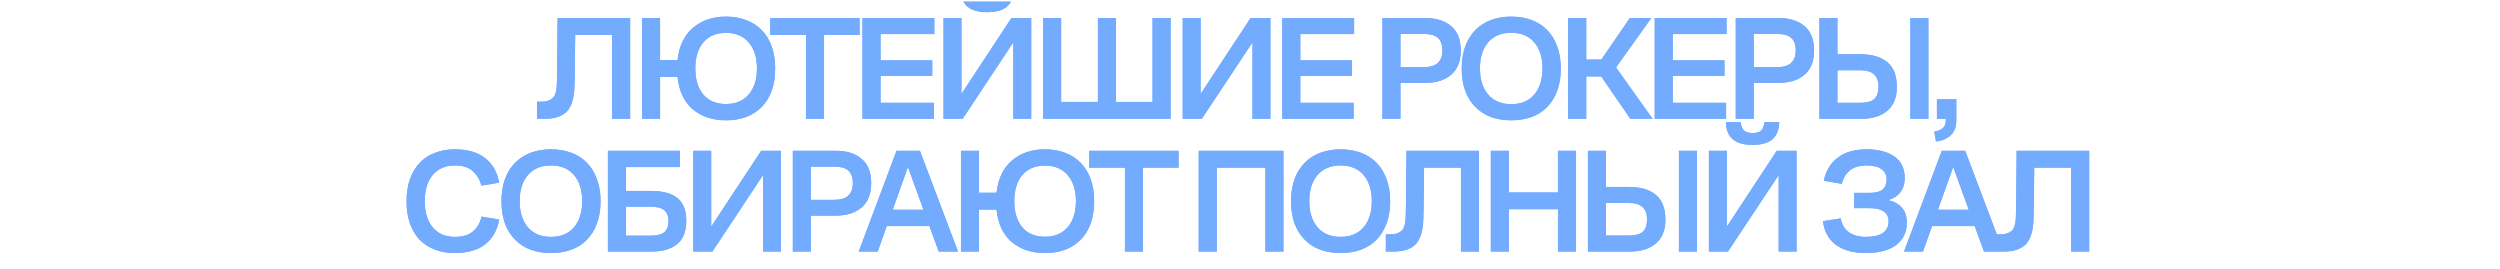 <svg width="810" height="87" viewBox="0 0 810 87" fill="none" xmlns="http://www.w3.org/2000/svg">
<g clip-path="url(#clip0_93_1311)">
<g filter="url(#filter0_f_93_1311)">
<path d="M180.416 27.316C180.448 26.036 180.48 24.548 180.512 22.852C180.544 21.124 180.56 19.316 180.56 17.428C180.592 15.54 180.608 13.604 180.608 11.62C180.64 9.604 180.656 7.684 180.656 5.86L204.176 5.86L204.176 38.5L198.32 38.5L198.32 11.332L186.368 11.332C186.368 12.644 186.352 14.052 186.32 15.556C186.32 17.028 186.304 18.516 186.272 20.02C186.272 21.492 186.256 22.932 186.224 24.34C186.192 25.716 186.16 26.964 186.128 28.084C186 31.86 185.168 34.548 183.632 36.148C182.096 37.716 179.712 38.5 176.48 38.5L173.984 38.5L173.984 32.932L175.616 32.932C177.024 32.932 178.16 32.564 179.024 31.828C179.888 31.092 180.352 29.588 180.416 27.316ZM235.219 38.98C230.899 38.98 227.315 37.796 224.467 35.428C221.651 33.028 220.003 29.524 219.523 24.916L213.859 24.916L213.859 38.5L208.003 38.5L208.003 5.86L213.859 5.86L213.859 19.444L219.523 19.444C220.035 14.9 221.699 11.428 224.515 9.028C227.331 6.596 230.899 5.38 235.219 5.38C237.587 5.38 239.747 5.748 241.699 6.484C243.683 7.22 245.363 8.292 246.739 9.7C248.147 11.108 249.235 12.868 250.003 14.98C250.771 17.092 251.155 19.492 251.155 22.18C251.155 24.932 250.771 27.364 250.003 29.476C249.235 31.556 248.147 33.3 246.739 34.708C245.363 36.116 243.683 37.188 241.699 37.924C239.747 38.628 237.587 38.98 235.219 38.98ZM235.219 33.7C238.387 33.7 240.851 32.66 242.611 30.58C244.371 28.5 245.251 25.7 245.251 22.18C245.251 18.628 244.371 15.828 242.611 13.78C240.851 11.7 238.387 10.66 235.219 10.66C232.019 10.66 229.555 11.7 227.827 13.78C226.131 15.828 225.283 18.628 225.283 22.18C225.283 25.7 226.131 28.5 227.827 30.58C229.555 32.66 232.019 33.7 235.219 33.7ZM249.564 11.332L249.564 5.86L278.508 5.86L278.508 11.332L266.988 11.332L266.988 38.5L261.132 38.5L261.132 11.332L249.564 11.332ZM279.448 38.5L279.448 5.86L302.728 5.86L302.728 11.044L285.304 11.044L285.304 19.54L302.056 19.54L302.056 24.58L285.304 24.58L285.304 33.316L302.584 33.316L302.584 38.5L279.448 38.5ZM328.31 38.5L328.31 13.732L311.894 38.5L305.702 38.5L305.702 5.86L311.51 5.86L311.51 30.436L327.686 5.86L334.118 5.86L334.118 38.5L328.31 38.5ZM311.222 -3.404L316.022 -3.404C316.118 -2.316 316.438 -1.452 316.982 -0.812C317.558 -0.204 318.518 0.1 319.862 0.1C321.238 0.1 322.198 -0.204 322.742 -0.812C323.286 -1.452 323.59 -2.316 323.654 -3.404L328.502 -3.404C328.438 -1.004 327.718 0.82 326.342 2.068C324.966 3.316 322.806 3.94 319.862 3.94C316.95 3.94 314.79 3.316 313.382 2.068C311.974 0.82 311.254 -1.004 311.222 -3.404ZM337.956 38.5L337.956 5.86L343.812 5.86L343.812 33.028L355.716 33.028L355.716 5.86L361.572 5.86L361.572 33.028L373.428 33.028L373.428 5.86L379.284 5.86L379.284 38.5L337.956 38.5ZM405.802 38.5L405.802 13.732L389.386 38.5L383.194 38.5L383.194 5.86L389.002 5.86L389.002 30.436L405.178 5.86L411.61 5.86L411.61 38.5L405.802 38.5ZM415.447 38.5L415.447 5.86L438.727 5.86L438.727 11.044L421.303 11.044L421.303 19.54L438.055 19.54L438.055 24.58L421.303 24.58L421.303 33.316L438.583 33.316L438.583 38.5L415.447 38.5ZM447.892 38.5L447.892 5.86L461.812 5.86C465.396 5.86 468.196 6.74 470.212 8.5C472.26 10.228 473.284 12.836 473.284 16.324C473.284 19.78 472.26 22.404 470.212 24.196C468.164 25.988 465.236 26.884 461.428 26.884L453.748 26.884L453.748 38.5L447.892 38.5ZM453.748 21.748L461.284 21.748C463.396 21.748 464.932 21.284 465.892 20.356C466.852 19.428 467.332 18.1 467.332 16.372C467.332 14.484 466.852 13.124 465.892 12.292C464.964 11.428 463.428 10.996 461.284 10.996L453.748 10.996L453.748 21.748ZM489.63 38.98C487.262 38.98 485.086 38.628 483.102 37.924C481.15 37.188 479.47 36.116 478.062 34.708C476.654 33.3 475.55 31.556 474.75 29.476C473.982 27.364 473.598 24.932 473.598 22.18C473.598 19.492 473.982 17.092 474.75 14.98C475.55 12.868 476.654 11.108 478.062 9.7C479.47 8.292 481.15 7.22 483.102 6.484C485.086 5.748 487.262 5.38 489.63 5.38C492.03 5.38 494.222 5.748 496.206 6.484C498.19 7.22 499.87 8.292 501.246 9.7C502.654 11.108 503.742 12.868 504.51 14.98C505.31 17.092 505.71 19.492 505.71 22.18C505.71 24.932 505.31 27.364 504.51 29.476C503.742 31.556 502.654 33.3 501.246 34.708C499.87 36.116 498.19 37.188 496.206 37.924C494.222 38.628 492.03 38.98 489.63 38.98ZM489.63 33.748C492.862 33.748 495.358 32.708 497.118 30.628C498.878 28.516 499.758 25.7 499.758 22.18C499.758 18.628 498.878 15.812 497.118 13.732C495.358 11.652 492.862 10.612 489.63 10.612C486.43 10.612 483.934 11.652 482.142 13.732C480.382 15.812 479.502 18.628 479.502 22.18C479.502 25.7 480.382 28.516 482.142 30.628C483.934 32.708 486.43 33.748 489.63 33.748ZM508.087 38.5L508.087 5.86L513.943 5.86L513.943 19.3L518.839 19.3L528.055 5.86L535.015 5.86L523.591 21.844L535.447 38.5L528.247 38.5L518.791 24.772L513.943 24.772L513.943 38.5L508.087 38.5ZM536.123 38.5L536.123 5.86L559.403 5.86L559.403 11.044L541.979 11.044L541.979 19.54L558.731 19.54L558.731 24.58L541.979 24.58L541.979 33.316L559.259 33.316L559.259 38.5L536.123 38.5ZM562.376 38.5L562.376 5.86L576.296 5.86C579.88 5.86 582.68 6.74 584.696 8.5C586.744 10.228 587.768 12.836 587.768 16.324C587.768 19.78 586.744 22.404 584.696 24.196C582.648 25.988 579.72 26.884 575.912 26.884L568.232 26.884L568.232 38.5L562.376 38.5ZM568.232 21.748L575.768 21.748C577.88 21.748 579.416 21.284 580.376 20.356C581.336 19.428 581.816 18.1 581.816 16.372C581.816 14.484 581.336 13.124 580.376 12.292C579.448 11.428 577.912 10.996 575.768 10.996L568.232 10.996L568.232 21.748ZM589.474 5.86L595.33 5.86L595.33 17.572L602.674 17.572C606.482 17.572 609.41 18.42 611.458 20.116C613.538 21.812 614.578 24.5 614.578 28.18C614.578 31.604 613.538 34.18 611.458 35.908C609.41 37.636 606.61 38.5 603.058 38.5L589.474 38.5L589.474 5.86ZM618.946 38.5L618.946 5.86L624.802 5.86L624.802 38.5L618.946 38.5ZM602.578 33.316C604.754 33.316 606.306 32.916 607.234 32.116C608.162 31.284 608.626 29.924 608.626 28.036C608.626 26.276 608.146 24.964 607.186 24.1C606.258 23.204 604.722 22.756 602.578 22.756L595.33 22.756L595.33 33.316L602.578 33.316ZM627.561 38.5L627.561 32.164L633.849 32.164L633.849 38.884C633.849 41.028 633.257 42.66 632.073 43.78C630.921 44.9 629.321 45.588 627.273 45.844L626.697 42.676C627.945 42.452 628.873 42.052 629.481 41.476C630.121 40.932 630.441 40.148 630.441 39.124L630.441 38.5L627.561 38.5ZM147.319 76.748C149.911 76.748 151.895 76.156 153.271 74.972C154.679 73.756 155.591 72.156 156.007 70.172L161.767 71.132C161.095 74.652 159.559 77.34 157.159 79.196C154.759 81.052 151.479 81.98 147.319 81.98C144.951 81.98 142.807 81.612 140.887 80.876C138.967 80.14 137.319 79.068 135.943 77.66C134.599 76.22 133.559 74.46 132.823 72.38C132.087 70.3 131.719 67.916 131.719 65.228C131.719 62.476 132.103 60.044 132.871 57.932C133.639 55.82 134.711 54.06 136.087 52.652C137.463 51.244 139.111 50.188 141.031 49.484C142.951 48.748 145.063 48.38 147.367 48.38C151.495 48.38 154.759 49.324 157.159 51.212C159.591 53.1 161.111 55.756 161.719 59.18L155.959 60.14C155.479 58.252 154.567 56.7 153.223 55.484C151.879 54.236 149.927 53.612 147.367 53.612C144.295 53.612 141.895 54.652 140.167 56.732C138.471 58.78 137.623 61.612 137.623 65.228C137.623 68.78 138.487 71.596 140.215 73.676C141.943 75.724 144.311 76.748 147.319 76.748ZM178.505 81.98C176.137 81.98 173.961 81.628 171.977 80.924C170.025 80.188 168.345 79.116 166.937 77.708C165.529 76.3 164.425 74.556 163.625 72.476C162.857 70.364 162.473 67.932 162.473 65.18C162.473 62.492 162.857 60.092 163.625 57.98C164.425 55.868 165.529 54.108 166.937 52.7C168.345 51.292 170.025 50.22 171.977 49.484C173.961 48.748 176.137 48.38 178.505 48.38C180.905 48.38 183.097 48.748 185.081 49.484C187.065 50.22 188.745 51.292 190.121 52.7C191.529 54.108 192.617 55.868 193.385 57.98C194.185 60.092 194.585 62.492 194.585 65.18C194.585 67.932 194.185 70.364 193.385 72.476C192.617 74.556 191.529 76.3 190.121 77.708C188.745 79.116 187.065 80.188 185.081 80.924C183.097 81.628 180.905 81.98 178.505 81.98ZM178.505 76.748C181.737 76.748 184.233 75.708 185.993 73.628C187.753 71.516 188.633 68.7 188.633 65.18C188.633 61.628 187.753 58.812 185.993 56.732C184.233 54.652 181.737 53.612 178.505 53.612C175.305 53.612 172.809 54.652 171.017 56.732C169.257 58.812 168.377 61.628 168.377 65.18C168.377 68.7 169.257 71.516 171.017 73.628C172.809 75.708 175.305 76.748 178.505 76.748ZM196.962 81.5L196.962 48.86L220.29 48.86L220.29 54.14L202.818 54.14L202.818 61.868L211.026 61.868C214.77 61.868 217.586 62.636 219.474 64.172C221.394 65.676 222.354 68.14 222.354 71.564C222.354 74.988 221.362 77.5 219.378 79.1C217.426 80.7 214.658 81.5 211.074 81.5L196.962 81.5ZM210.69 66.956L202.818 66.956L202.818 76.364L210.69 76.364C212.77 76.364 214.274 75.996 215.202 75.26C216.13 74.492 216.594 73.292 216.594 71.66C216.594 69.996 216.114 68.796 215.154 68.06C214.226 67.324 212.738 66.956 210.69 66.956ZM247.23 81.5L247.23 56.732L230.814 81.5L224.622 81.5L224.622 48.86L230.43 48.86L230.43 73.436L246.606 48.86L253.038 48.86L253.038 81.5L247.23 81.5ZM256.876 81.5L256.876 48.86L270.796 48.86C274.38 48.86 277.18 49.74 279.196 51.5C281.244 53.228 282.268 55.836 282.268 59.324C282.268 62.78 281.244 65.404 279.196 67.196C277.148 68.988 274.22 69.884 270.412 69.884L262.732 69.884L262.732 81.5L256.876 81.5ZM262.732 64.748L270.268 64.748C272.38 64.748 273.916 64.284 274.876 63.356C275.836 62.428 276.316 61.1 276.316 59.372C276.316 57.484 275.836 56.124 274.876 55.292C273.948 54.428 272.412 53.996 270.268 53.996L262.732 53.996L262.732 64.748ZM298.058 48.86L310.394 81.5L304.154 81.5L301.13 73.244L287.306 73.244L284.378 81.5L278.234 81.5L290.474 48.86L298.058 48.86ZM289.226 67.964L299.21 67.964L294.17 54.092L289.226 67.964ZM338.568 81.98C334.248 81.98 330.664 80.796 327.816 78.428C325 76.028 323.352 72.524 322.872 67.916L317.208 67.916L317.208 81.5L311.352 81.5L311.352 48.86L317.208 48.86L317.208 62.444L322.872 62.444C323.384 57.9 325.048 54.428 327.864 52.028C330.68 49.596 334.248 48.38 338.568 48.38C340.936 48.38 343.096 48.748 345.048 49.484C347.032 50.22 348.712 51.292 350.088 52.7C351.496 54.108 352.584 55.868 353.352 57.98C354.12 60.092 354.504 62.492 354.504 65.18C354.504 67.932 354.12 70.364 353.352 72.476C352.584 74.556 351.496 76.3 350.088 77.708C348.712 79.116 347.032 80.188 345.048 80.924C343.096 81.628 340.936 81.98 338.568 81.98ZM338.568 76.7C341.736 76.7 344.2 75.66 345.96 73.58C347.72 71.5 348.6 68.7 348.6 65.18C348.6 61.628 347.72 58.828 345.96 56.78C344.2 54.7 341.736 53.66 338.568 53.66C335.368 53.66 332.904 54.7 331.176 56.78C329.48 58.828 328.632 61.628 328.632 65.18C328.632 68.7 329.48 71.5 331.176 73.58C332.904 75.66 335.368 76.7 338.568 76.7ZM352.913 54.332L352.913 48.86L381.857 48.86L381.857 54.332L370.337 54.332L370.337 81.5L364.481 81.5L364.481 54.332L352.913 54.332ZM388.379 81.5L388.379 48.86L415.835 48.86L415.835 81.5L409.979 81.5L409.979 54.332L394.235 54.332L394.235 81.5L388.379 81.5ZM434.335 81.98C431.967 81.98 429.791 81.628 427.807 80.924C425.855 80.188 424.175 79.116 422.767 77.708C421.359 76.3 420.255 74.556 419.455 72.476C418.687 70.364 418.303 67.932 418.303 65.18C418.303 62.492 418.687 60.092 419.455 57.98C420.255 55.868 421.359 54.108 422.767 52.7C424.175 51.292 425.855 50.22 427.807 49.484C429.791 48.748 431.967 48.38 434.335 48.38C436.735 48.38 438.927 48.748 440.911 49.484C442.895 50.22 444.575 51.292 445.951 52.7C447.359 54.108 448.447 55.868 449.215 57.98C450.015 60.092 450.415 62.492 450.415 65.18C450.415 67.932 450.015 70.364 449.215 72.476C448.447 74.556 447.359 76.3 445.951 77.708C444.575 79.116 442.895 80.188 440.911 80.924C438.927 81.628 436.735 81.98 434.335 81.98ZM434.335 76.748C437.567 76.748 440.063 75.708 441.823 73.628C443.583 71.516 444.463 68.7 444.463 65.18C444.463 61.628 443.583 58.812 441.823 56.732C440.063 54.652 437.567 53.612 434.335 53.612C431.135 53.612 428.639 54.652 426.847 56.732C425.087 58.812 424.207 61.628 424.207 65.18C424.207 68.7 425.087 71.516 426.847 73.628C428.639 75.708 431.135 76.748 434.335 76.748ZM455.444 70.316C455.476 69.036 455.508 67.548 455.54 65.852C455.572 64.124 455.588 62.316 455.588 60.428C455.62 58.54 455.636 56.604 455.636 54.62C455.668 52.604 455.684 50.684 455.684 48.86L479.204 48.86L479.204 81.5L473.348 81.5L473.348 54.332L461.396 54.332C461.396 55.644 461.38 57.052 461.348 58.556C461.348 60.028 461.332 61.516 461.3 63.02C461.3 64.492 461.284 65.932 461.252 67.34C461.22 68.716 461.188 69.964 461.156 71.084C461.028 74.86 460.196 77.548 458.66 79.148C457.124 80.716 454.74 81.5 451.508 81.5L449.012 81.5L449.012 75.932L450.644 75.932C452.052 75.932 453.188 75.564 454.052 74.828C454.916 74.092 455.38 72.588 455.444 70.316ZM483.031 81.5L483.031 48.86L488.887 48.86L488.887 62.348L504.775 62.348L504.775 48.86L510.631 48.86L510.631 81.5L504.775 81.5L504.775 67.772L488.887 67.772L488.887 81.5L483.031 81.5ZM514.488 48.86L520.344 48.86L520.344 60.572L527.688 60.572C531.496 60.572 534.424 61.42 536.472 63.116C538.552 64.812 539.592 67.5 539.592 71.18C539.592 74.604 538.552 77.18 536.472 78.908C534.424 80.636 531.624 81.5 528.072 81.5L514.488 81.5L514.488 48.86ZM543.96 81.5L543.96 48.86L549.816 48.86L549.816 81.5L543.96 81.5ZM527.592 76.316C529.768 76.316 531.32 75.916 532.248 75.116C533.176 74.284 533.64 72.924 533.64 71.036C533.64 69.276 533.16 67.964 532.2 67.1C531.272 66.204 529.736 65.756 527.592 65.756L520.344 65.756L520.344 76.316L527.592 76.316ZM576.287 81.5L576.287 56.732L559.871 81.5L553.679 81.5L553.679 48.86L559.487 48.86L559.487 73.436L575.663 48.86L582.095 48.86L582.095 81.5L576.287 81.5ZM559.199 39.596L563.999 39.596C564.095 40.684 564.415 41.548 564.959 42.188C565.535 42.796 566.495 43.1 567.839 43.1C569.215 43.1 570.175 42.796 570.719 42.188C571.263 41.548 571.567 40.684 571.631 39.596L576.479 39.596C576.415 41.996 575.695 43.82 574.319 45.068C572.943 46.316 570.783 46.94 567.839 46.94C564.927 46.94 562.767 46.316 561.359 45.068C559.951 43.82 559.231 41.996 559.199 39.596ZM604.748 53.612C602.444 53.612 600.636 54.156 599.324 55.244C598.044 56.3 597.18 57.74 596.732 59.564L590.924 58.556C591.564 55.388 593.052 52.908 595.388 51.116C597.756 49.292 600.892 48.38 604.796 48.38C608.604 48.38 611.612 49.164 613.82 50.732C616.028 52.3 617.132 54.636 617.132 57.74C617.132 59.5 616.684 60.988 615.788 62.204C614.892 63.42 613.548 64.3 611.756 64.844C613.644 65.26 615.116 66.06 616.172 67.244C617.26 68.396 617.804 70.044 617.804 72.188C617.804 75.228 616.652 77.628 614.348 79.388C612.044 81.116 608.764 81.98 604.508 81.98C600.476 81.98 597.26 81.1 594.86 79.34C592.46 77.58 591.052 75.02 590.636 71.66L596.396 70.748C596.716 72.636 597.564 74.108 598.94 75.164C600.316 76.22 602.204 76.748 604.604 76.748C606.972 76.748 608.78 76.332 610.028 75.5C611.276 74.636 611.9 73.388 611.9 71.756C611.9 70.316 611.388 69.244 610.364 68.54C609.372 67.804 607.804 67.436 605.66 67.436L600.764 67.436L600.764 62.492L605.708 62.492C607.692 62.492 609.116 62.124 609.98 61.388C610.844 60.62 611.276 59.548 611.276 58.172C611.276 56.732 610.716 55.612 609.596 54.812C608.508 54.012 606.892 53.612 604.748 53.612ZM636.728 48.86L649.064 81.5L642.824 81.5L639.8 73.244L625.976 73.244L623.048 81.5L616.904 81.5L629.144 48.86L636.728 48.86ZM627.896 67.964L637.88 67.964L632.84 54.092L627.896 67.964ZM653.142 70.316C653.174 69.036 653.206 67.548 653.238 65.852C653.27 64.124 653.286 62.316 653.286 60.428C653.318 58.54 653.334 56.604 653.334 54.62C653.366 52.604 653.382 50.684 653.382 48.86L676.902 48.86L676.902 81.5L671.046 81.5L671.046 54.332L659.094 54.332C659.094 55.644 659.078 57.052 659.046 58.556C659.046 60.028 659.03 61.516 658.998 63.02C658.998 64.492 658.982 65.932 658.95 67.34C658.918 68.716 658.886 69.964 658.854 71.084C658.726 74.86 657.894 77.548 656.358 79.148C654.822 80.716 652.438 81.5 649.206 81.5L646.71 81.5L646.71 75.932L648.342 75.932C649.75 75.932 650.886 75.564 651.75 74.828C652.614 74.092 653.078 72.588 653.142 70.316Z" fill="#73ABFF"/>
</g>
<path d="M180.416 27.316C180.448 26.036 180.48 24.548 180.512 22.852C180.544 21.124 180.56 19.316 180.56 17.428C180.592 15.54 180.608 13.604 180.608 11.62C180.64 9.604 180.656 7.684 180.656 5.86L204.176 5.86L204.176 38.5L198.32 38.5L198.32 11.332L186.368 11.332C186.368 12.644 186.352 14.052 186.32 15.556C186.32 17.028 186.304 18.516 186.272 20.02C186.272 21.492 186.256 22.932 186.224 24.34C186.192 25.716 186.16 26.964 186.128 28.084C186 31.86 185.168 34.548 183.632 36.148C182.096 37.716 179.712 38.5 176.48 38.5L173.984 38.5L173.984 32.932L175.616 32.932C177.024 32.932 178.16 32.564 179.024 31.828C179.888 31.092 180.352 29.588 180.416 27.316ZM235.219 38.98C230.899 38.98 227.315 37.796 224.467 35.428C221.651 33.028 220.003 29.524 219.523 24.916L213.859 24.916L213.859 38.5L208.003 38.5L208.003 5.86L213.859 5.86L213.859 19.444L219.523 19.444C220.035 14.9 221.699 11.428 224.515 9.028C227.331 6.596 230.899 5.38 235.219 5.38C237.587 5.38 239.747 5.748 241.699 6.484C243.683 7.22 245.363 8.292 246.739 9.7C248.147 11.108 249.235 12.868 250.003 14.98C250.771 17.092 251.155 19.492 251.155 22.18C251.155 24.932 250.771 27.364 250.003 29.476C249.235 31.556 248.147 33.3 246.739 34.708C245.363 36.116 243.683 37.188 241.699 37.924C239.747 38.628 237.587 38.98 235.219 38.98ZM235.219 33.7C238.387 33.7 240.851 32.66 242.611 30.58C244.371 28.5 245.251 25.7 245.251 22.18C245.251 18.628 244.371 15.828 242.611 13.78C240.851 11.7 238.387 10.66 235.219 10.66C232.019 10.66 229.555 11.7 227.827 13.78C226.131 15.828 225.283 18.628 225.283 22.18C225.283 25.7 226.131 28.5 227.827 30.58C229.555 32.66 232.019 33.7 235.219 33.7ZM249.564 11.332L249.564 5.86L278.508 5.86L278.508 11.332L266.988 11.332L266.988 38.5L261.132 38.5L261.132 11.332L249.564 11.332ZM279.448 38.5L279.448 5.86L302.728 5.86L302.728 11.044L285.304 11.044L285.304 19.54L302.056 19.54L302.056 24.58L285.304 24.58L285.304 33.316L302.584 33.316L302.584 38.5L279.448 38.5ZM328.31 38.5L328.31 13.732L311.894 38.5L305.702 38.5L305.702 5.86L311.51 5.86L311.51 30.436L327.686 5.86L334.118 5.86L334.118 38.5L328.31 38.5ZM311.222 -3.404L316.022 -3.404C316.118 -2.316 316.438 -1.452 316.982 -0.812C317.558 -0.204 318.518 0.1 319.862 0.1C321.238 0.1 322.198 -0.204 322.742 -0.812C323.286 -1.452 323.59 -2.316 323.654 -3.404L328.502 -3.404C328.438 -1.004 327.718 0.82 326.342 2.068C324.966 3.316 322.806 3.94 319.862 3.94C316.95 3.94 314.79 3.316 313.382 2.068C311.974 0.82 311.254 -1.004 311.222 -3.404ZM337.956 38.5L337.956 5.86L343.812 5.86L343.812 33.028L355.716 33.028L355.716 5.86L361.572 5.86L361.572 33.028L373.428 33.028L373.428 5.86L379.284 5.86L379.284 38.5L337.956 38.5ZM405.802 38.5L405.802 13.732L389.386 38.5L383.194 38.5L383.194 5.86L389.002 5.86L389.002 30.436L405.178 5.86L411.61 5.86L411.61 38.5L405.802 38.5ZM415.447 38.5L415.447 5.86L438.727 5.86L438.727 11.044L421.303 11.044L421.303 19.54L438.055 19.54L438.055 24.58L421.303 24.58L421.303 33.316L438.583 33.316L438.583 38.5L415.447 38.5ZM447.892 38.5L447.892 5.86L461.812 5.86C465.396 5.86 468.196 6.74 470.212 8.5C472.26 10.228 473.284 12.836 473.284 16.324C473.284 19.78 472.26 22.404 470.212 24.196C468.164 25.988 465.236 26.884 461.428 26.884L453.748 26.884L453.748 38.5L447.892 38.5ZM453.748 21.748L461.284 21.748C463.396 21.748 464.932 21.284 465.892 20.356C466.852 19.428 467.332 18.1 467.332 16.372C467.332 14.484 466.852 13.124 465.892 12.292C464.964 11.428 463.428 10.996 461.284 10.996L453.748 10.996L453.748 21.748ZM489.63 38.98C487.262 38.98 485.086 38.628 483.102 37.924C481.15 37.188 479.47 36.116 478.062 34.708C476.654 33.3 475.55 31.556 474.75 29.476C473.982 27.364 473.598 24.932 473.598 22.18C473.598 19.492 473.982 17.092 474.75 14.98C475.55 12.868 476.654 11.108 478.062 9.7C479.47 8.292 481.15 7.22 483.102 6.484C485.086 5.748 487.262 5.38 489.63 5.38C492.03 5.38 494.222 5.748 496.206 6.484C498.19 7.22 499.87 8.292 501.246 9.7C502.654 11.108 503.742 12.868 504.51 14.98C505.31 17.092 505.71 19.492 505.71 22.18C505.71 24.932 505.31 27.364 504.51 29.476C503.742 31.556 502.654 33.3 501.246 34.708C499.87 36.116 498.19 37.188 496.206 37.924C494.222 38.628 492.03 38.98 489.63 38.98ZM489.63 33.748C492.862 33.748 495.358 32.708 497.118 30.628C498.878 28.516 499.758 25.7 499.758 22.18C499.758 18.628 498.878 15.812 497.118 13.732C495.358 11.652 492.862 10.612 489.63 10.612C486.43 10.612 483.934 11.652 482.142 13.732C480.382 15.812 479.502 18.628 479.502 22.18C479.502 25.7 480.382 28.516 482.142 30.628C483.934 32.708 486.43 33.748 489.63 33.748ZM508.087 38.5L508.087 5.86L513.943 5.86L513.943 19.3L518.839 19.3L528.055 5.86L535.015 5.86L523.591 21.844L535.447 38.5L528.247 38.5L518.791 24.772L513.943 24.772L513.943 38.5L508.087 38.5ZM536.123 38.5L536.123 5.86L559.403 5.86L559.403 11.044L541.979 11.044L541.979 19.54L558.731 19.54L558.731 24.58L541.979 24.58L541.979 33.316L559.259 33.316L559.259 38.5L536.123 38.5ZM562.376 38.5L562.376 5.86L576.296 5.86C579.88 5.86 582.68 6.74 584.696 8.5C586.744 10.228 587.768 12.836 587.768 16.324C587.768 19.78 586.744 22.404 584.696 24.196C582.648 25.988 579.72 26.884 575.912 26.884L568.232 26.884L568.232 38.5L562.376 38.5ZM568.232 21.748L575.768 21.748C577.88 21.748 579.416 21.284 580.376 20.356C581.336 19.428 581.816 18.1 581.816 16.372C581.816 14.484 581.336 13.124 580.376 12.292C579.448 11.428 577.912 10.996 575.768 10.996L568.232 10.996L568.232 21.748ZM589.474 5.86L595.33 5.86L595.33 17.572L602.674 17.572C606.482 17.572 609.41 18.42 611.458 20.116C613.538 21.812 614.578 24.5 614.578 28.18C614.578 31.604 613.538 34.18 611.458 35.908C609.41 37.636 606.61 38.5 603.058 38.5L589.474 38.5L589.474 5.86ZM618.946 38.5L618.946 5.86L624.802 5.86L624.802 38.5L618.946 38.5ZM602.578 33.316C604.754 33.316 606.306 32.916 607.234 32.116C608.162 31.284 608.626 29.924 608.626 28.036C608.626 26.276 608.146 24.964 607.186 24.1C606.258 23.204 604.722 22.756 602.578 22.756L595.33 22.756L595.33 33.316L602.578 33.316ZM627.561 38.5L627.561 32.164L633.849 32.164L633.849 38.884C633.849 41.028 633.257 42.66 632.073 43.78C630.921 44.9 629.321 45.588 627.273 45.844L626.697 42.676C627.945 42.452 628.873 42.052 629.481 41.476C630.121 40.932 630.441 40.148 630.441 39.124L630.441 38.5L627.561 38.5ZM147.319 76.748C149.911 76.748 151.895 76.156 153.271 74.972C154.679 73.756 155.591 72.156 156.007 70.172L161.767 71.132C161.095 74.652 159.559 77.34 157.159 79.196C154.759 81.052 151.479 81.98 147.319 81.98C144.951 81.98 142.807 81.612 140.887 80.876C138.967 80.14 137.319 79.068 135.943 77.66C134.599 76.22 133.559 74.46 132.823 72.38C132.087 70.3 131.719 67.916 131.719 65.228C131.719 62.476 132.103 60.044 132.871 57.932C133.639 55.82 134.711 54.06 136.087 52.652C137.463 51.244 139.111 50.188 141.031 49.484C142.951 48.748 145.063 48.38 147.367 48.38C151.495 48.38 154.759 49.324 157.159 51.212C159.591 53.1 161.111 55.756 161.719 59.18L155.959 60.14C155.479 58.252 154.567 56.7 153.223 55.484C151.879 54.236 149.927 53.612 147.367 53.612C144.295 53.612 141.895 54.652 140.167 56.732C138.471 58.78 137.623 61.612 137.623 65.228C137.623 68.78 138.487 71.596 140.215 73.676C141.943 75.724 144.311 76.748 147.319 76.748ZM178.505 81.98C176.137 81.98 173.961 81.628 171.977 80.924C170.025 80.188 168.345 79.116 166.937 77.708C165.529 76.3 164.425 74.556 163.625 72.476C162.857 70.364 162.473 67.932 162.473 65.18C162.473 62.492 162.857 60.092 163.625 57.98C164.425 55.868 165.529 54.108 166.937 52.7C168.345 51.292 170.025 50.22 171.977 49.484C173.961 48.748 176.137 48.38 178.505 48.38C180.905 48.38 183.097 48.748 185.081 49.484C187.065 50.22 188.745 51.292 190.121 52.7C191.529 54.108 192.617 55.868 193.385 57.98C194.185 60.092 194.585 62.492 194.585 65.18C194.585 67.932 194.185 70.364 193.385 72.476C192.617 74.556 191.529 76.3 190.121 77.708C188.745 79.116 187.065 80.188 185.081 80.924C183.097 81.628 180.905 81.98 178.505 81.98ZM178.505 76.748C181.737 76.748 184.233 75.708 185.993 73.628C187.753 71.516 188.633 68.7 188.633 65.18C188.633 61.628 187.753 58.812 185.993 56.732C184.233 54.652 181.737 53.612 178.505 53.612C175.305 53.612 172.809 54.652 171.017 56.732C169.257 58.812 168.377 61.628 168.377 65.18C168.377 68.7 169.257 71.516 171.017 73.628C172.809 75.708 175.305 76.748 178.505 76.748ZM196.962 81.5L196.962 48.86L220.29 48.86L220.29 54.14L202.818 54.14L202.818 61.868L211.026 61.868C214.77 61.868 217.586 62.636 219.474 64.172C221.394 65.676 222.354 68.14 222.354 71.564C222.354 74.988 221.362 77.5 219.378 79.1C217.426 80.7 214.658 81.5 211.074 81.5L196.962 81.5ZM210.69 66.956L202.818 66.956L202.818 76.364L210.69 76.364C212.77 76.364 214.274 75.996 215.202 75.26C216.13 74.492 216.594 73.292 216.594 71.66C216.594 69.996 216.114 68.796 215.154 68.06C214.226 67.324 212.738 66.956 210.69 66.956ZM247.23 81.5L247.23 56.732L230.814 81.5L224.622 81.5L224.622 48.86L230.43 48.86L230.43 73.436L246.606 48.86L253.038 48.86L253.038 81.5L247.23 81.5ZM256.876 81.5L256.876 48.86L270.796 48.86C274.38 48.86 277.18 49.74 279.196 51.5C281.244 53.228 282.268 55.836 282.268 59.324C282.268 62.78 281.244 65.404 279.196 67.196C277.148 68.988 274.22 69.884 270.412 69.884L262.732 69.884L262.732 81.5L256.876 81.5ZM262.732 64.748L270.268 64.748C272.38 64.748 273.916 64.284 274.876 63.356C275.836 62.428 276.316 61.1 276.316 59.372C276.316 57.484 275.836 56.124 274.876 55.292C273.948 54.428 272.412 53.996 270.268 53.996L262.732 53.996L262.732 64.748ZM298.058 48.86L310.394 81.5L304.154 81.5L301.13 73.244L287.306 73.244L284.378 81.5L278.234 81.5L290.474 48.86L298.058 48.86ZM289.226 67.964L299.21 67.964L294.17 54.092L289.226 67.964ZM338.568 81.98C334.248 81.98 330.664 80.796 327.816 78.428C325 76.028 323.352 72.524 322.872 67.916L317.208 67.916L317.208 81.5L311.352 81.5L311.352 48.86L317.208 48.86L317.208 62.444L322.872 62.444C323.384 57.9 325.048 54.428 327.864 52.028C330.68 49.596 334.248 48.38 338.568 48.38C340.936 48.38 343.096 48.748 345.048 49.484C347.032 50.22 348.712 51.292 350.088 52.7C351.496 54.108 352.584 55.868 353.352 57.98C354.12 60.092 354.504 62.492 354.504 65.18C354.504 67.932 354.12 70.364 353.352 72.476C352.584 74.556 351.496 76.3 350.088 77.708C348.712 79.116 347.032 80.188 345.048 80.924C343.096 81.628 340.936 81.98 338.568 81.98ZM338.568 76.7C341.736 76.7 344.2 75.66 345.96 73.58C347.72 71.5 348.6 68.7 348.6 65.18C348.6 61.628 347.72 58.828 345.96 56.78C344.2 54.7 341.736 53.66 338.568 53.66C335.368 53.66 332.904 54.7 331.176 56.78C329.48 58.828 328.632 61.628 328.632 65.18C328.632 68.7 329.48 71.5 331.176 73.58C332.904 75.66 335.368 76.7 338.568 76.7ZM352.913 54.332L352.913 48.86L381.857 48.86L381.857 54.332L370.337 54.332L370.337 81.5L364.481 81.5L364.481 54.332L352.913 54.332ZM388.379 81.5L388.379 48.86L415.835 48.86L415.835 81.5L409.979 81.5L409.979 54.332L394.235 54.332L394.235 81.5L388.379 81.5ZM434.335 81.98C431.967 81.98 429.791 81.628 427.807 80.924C425.855 80.188 424.175 79.116 422.767 77.708C421.359 76.3 420.255 74.556 419.455 72.476C418.687 70.364 418.303 67.932 418.303 65.18C418.303 62.492 418.687 60.092 419.455 57.98C420.255 55.868 421.359 54.108 422.767 52.7C424.175 51.292 425.855 50.22 427.807 49.484C429.791 48.748 431.967 48.38 434.335 48.38C436.735 48.38 438.927 48.748 440.911 49.484C442.895 50.22 444.575 51.292 445.951 52.7C447.359 54.108 448.447 55.868 449.215 57.98C450.015 60.092 450.415 62.492 450.415 65.18C450.415 67.932 450.015 70.364 449.215 72.476C448.447 74.556 447.359 76.3 445.951 77.708C444.575 79.116 442.895 80.188 440.911 80.924C438.927 81.628 436.735 81.98 434.335 81.98ZM434.335 76.748C437.567 76.748 440.063 75.708 441.823 73.628C443.583 71.516 444.463 68.7 444.463 65.18C444.463 61.628 443.583 58.812 441.823 56.732C440.063 54.652 437.567 53.612 434.335 53.612C431.135 53.612 428.639 54.652 426.847 56.732C425.087 58.812 424.207 61.628 424.207 65.18C424.207 68.7 425.087 71.516 426.847 73.628C428.639 75.708 431.135 76.748 434.335 76.748ZM455.444 70.316C455.476 69.036 455.508 67.548 455.54 65.852C455.572 64.124 455.588 62.316 455.588 60.428C455.62 58.54 455.636 56.604 455.636 54.62C455.668 52.604 455.684 50.684 455.684 48.86L479.204 48.86L479.204 81.5L473.348 81.5L473.348 54.332L461.396 54.332C461.396 55.644 461.38 57.052 461.348 58.556C461.348 60.028 461.332 61.516 461.3 63.02C461.3 64.492 461.284 65.932 461.252 67.34C461.22 68.716 461.188 69.964 461.156 71.084C461.028 74.86 460.196 77.548 458.66 79.148C457.124 80.716 454.74 81.5 451.508 81.5L449.012 81.5L449.012 75.932L450.644 75.932C452.052 75.932 453.188 75.564 454.052 74.828C454.916 74.092 455.38 72.588 455.444 70.316ZM483.031 81.5L483.031 48.86L488.887 48.86L488.887 62.348L504.775 62.348L504.775 48.86L510.631 48.86L510.631 81.5L504.775 81.5L504.775 67.772L488.887 67.772L488.887 81.5L483.031 81.5ZM514.488 48.86L520.344 48.86L520.344 60.572L527.688 60.572C531.496 60.572 534.424 61.42 536.472 63.116C538.552 64.812 539.592 67.5 539.592 71.18C539.592 74.604 538.552 77.18 536.472 78.908C534.424 80.636 531.624 81.5 528.072 81.5L514.488 81.5L514.488 48.86ZM543.96 81.5L543.96 48.86L549.816 48.86L549.816 81.5L543.96 81.5ZM527.592 76.316C529.768 76.316 531.32 75.916 532.248 75.116C533.176 74.284 533.64 72.924 533.64 71.036C533.64 69.276 533.16 67.964 532.2 67.1C531.272 66.204 529.736 65.756 527.592 65.756L520.344 65.756L520.344 76.316L527.592 76.316ZM576.287 81.5L576.287 56.732L559.871 81.5L553.679 81.5L553.679 48.86L559.487 48.86L559.487 73.436L575.663 48.86L582.095 48.86L582.095 81.5L576.287 81.5ZM559.199 39.596L563.999 39.596C564.095 40.684 564.415 41.548 564.959 42.188C565.535 42.796 566.495 43.1 567.839 43.1C569.215 43.1 570.175 42.796 570.719 42.188C571.263 41.548 571.567 40.684 571.631 39.596L576.479 39.596C576.415 41.996 575.695 43.82 574.319 45.068C572.943 46.316 570.783 46.94 567.839 46.94C564.927 46.94 562.767 46.316 561.359 45.068C559.951 43.82 559.231 41.996 559.199 39.596ZM604.748 53.612C602.444 53.612 600.636 54.156 599.324 55.244C598.044 56.3 597.18 57.74 596.732 59.564L590.924 58.556C591.564 55.388 593.052 52.908 595.388 51.116C597.756 49.292 600.892 48.38 604.796 48.38C608.604 48.38 611.612 49.164 613.82 50.732C616.028 52.3 617.132 54.636 617.132 57.74C617.132 59.5 616.684 60.988 615.788 62.204C614.892 63.42 613.548 64.3 611.756 64.844C613.644 65.26 615.116 66.06 616.172 67.244C617.26 68.396 617.804 70.044 617.804 72.188C617.804 75.228 616.652 77.628 614.348 79.388C612.044 81.116 608.764 81.98 604.508 81.98C600.476 81.98 597.26 81.1 594.86 79.34C592.46 77.58 591.052 75.02 590.636 71.66L596.396 70.748C596.716 72.636 597.564 74.108 598.94 75.164C600.316 76.22 602.204 76.748 604.604 76.748C606.972 76.748 608.78 76.332 610.028 75.5C611.276 74.636 611.9 73.388 611.9 71.756C611.9 70.316 611.388 69.244 610.364 68.54C609.372 67.804 607.804 67.436 605.66 67.436L600.764 67.436L600.764 62.492L605.708 62.492C607.692 62.492 609.116 62.124 609.98 61.388C610.844 60.62 611.276 59.548 611.276 58.172C611.276 56.732 610.716 55.612 609.596 54.812C608.508 54.012 606.892 53.612 604.748 53.612ZM636.728 48.86L649.064 81.5L642.824 81.5L639.8 73.244L625.976 73.244L623.048 81.5L616.904 81.5L629.144 48.86L636.728 48.86ZM627.896 67.964L637.88 67.964L632.84 54.092L627.896 67.964ZM653.142 70.316C653.174 69.036 653.206 67.548 653.238 65.852C653.27 64.124 653.286 62.316 653.286 60.428C653.318 58.54 653.334 56.604 653.334 54.62C653.366 52.604 653.382 50.684 653.382 48.86L676.902 48.86L676.902 81.5L671.046 81.5L671.046 54.332L659.094 54.332C659.094 55.644 659.078 57.052 659.046 58.556C659.046 60.028 659.03 61.516 658.998 63.02C658.998 64.492 658.982 65.932 658.95 67.34C658.918 68.716 658.886 69.964 658.854 71.084C658.726 74.86 657.894 77.548 656.358 79.148C654.822 80.716 652.438 81.5 649.206 81.5L646.71 81.5L646.71 75.932L648.342 75.932C649.75 75.932 650.886 75.564 651.75 74.828C652.614 74.092 653.078 72.588 653.142 70.316Z" fill="#73ABFF"/>
</g>
<defs>
<filter id="filter0_f_93_1311" x="128.719" y="-6.404" width="551.183" height="91.384" filterUnits="userSpaceOnUse" color-interpolation-filters="sRGB">
<feFlood flood-opacity="0" result="BackgroundImageFix"/>
<feBlend mode="normal" in="SourceGraphic" in2="BackgroundImageFix" result="shape"/>
<feGaussianBlur stdDeviation="1.5" result="effect1_foregroundBlur_93_1311"/>
</filter>
<clipPath id="clip0_93_1311">
<rect width="809" height="86" fill="white" transform="translate(0.5 0.5)"/>
</clipPath>
</defs>
</svg>
